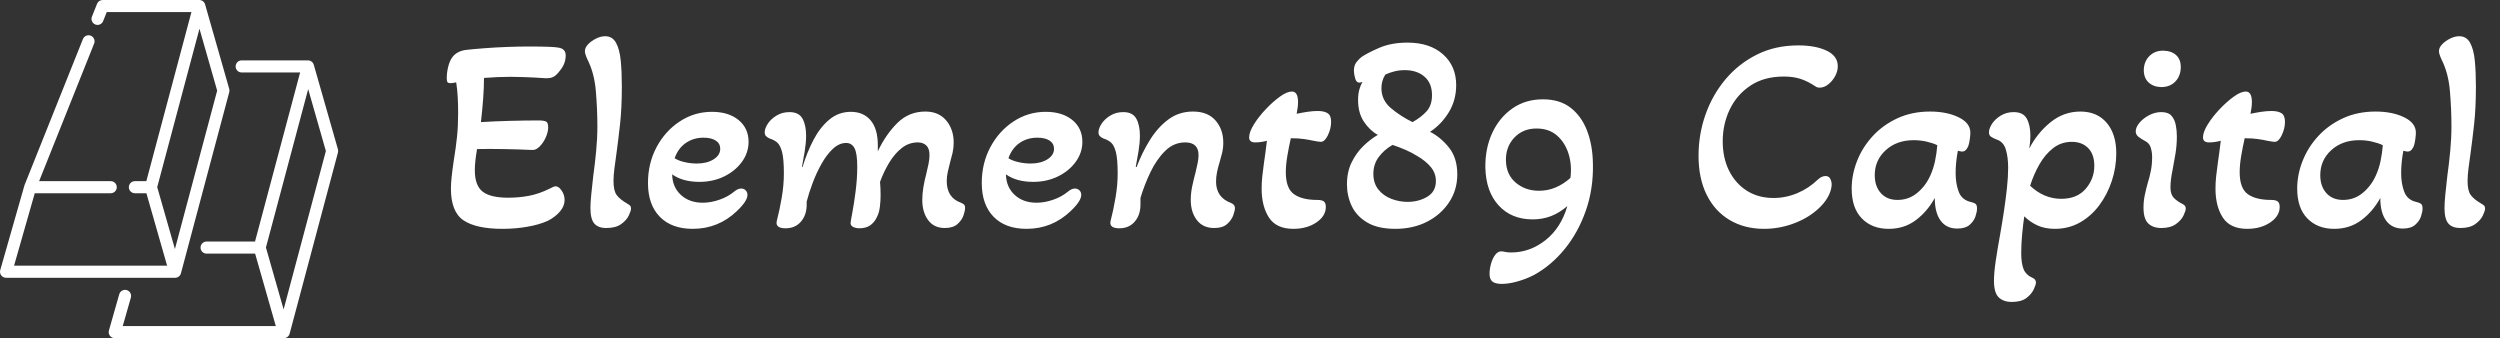 <svg baseProfile="full" height="28" version="1.1" viewBox="0 0 207 28" width="207" xmlns="http://www.w3.org/2000/svg" xmlns:ev="http://www.w3.org/2001/xml-events" xmlns:xlink="http://www.w3.org/1999/xlink"><rect x="0" y="0" width="207" height="28" fill="#333333" stroke="none"/><defs /><g transform="translate(-2, -2)"><path d="M 93.691,44.883 L 87.441,23.008 C 87.25,22.336 86.636,21.875 85.937,21.875 L 68.781,21.875 C 67.918,21.875 67.219,22.574 67.219,23.438 C 67.219,24.301 67.918,25 68.781,25 L 83.906,25 L 72.238,68.75 L 59.703,68.75 C 58.84,68.75 58.141,69.449 58.141,70.313 C 58.141,71.176 58.84,71.875 59.703,71.875 L 72.262,71.875 L 77.618,90.625 L 38.009,90.625 L 40.114,83.242 C 40.348,82.41 39.868,81.547 39.04,81.309 C 38.208,81.074 37.345,81.555 37.106,82.383 L 34.434,91.758 C 34.302,92.231 34.395,92.738 34.692,93.129 C 34.985,93.52 35.45,93.75 35.938,93.75 L 79.688,93.75 C 80.395,93.75 81.016,93.274 81.196,92.59 L 93.696,45.715 C 93.77,45.442 93.77,45.156 93.692,44.883 L 93.691,44.883 M 79.636,86.317 L 75.054,70.278 C 75.062,70.258 75.074,70.243 75.081,70.219 L 85.991,29.305 L 90.569,45.325 L 79.636,86.317" fill="rgb(255,255,255)" transform="scale(0.32)" /><path d="M 53.07,76.965 L 65.57,30.09 C 65.644,29.817 65.64,29.531 65.566,29.258 L 59.316,7.383 C 59.125,6.711 58.511,6.25 57.812,6.25 L 32.812,6.25 C 32.172,6.25 31.597,6.641 31.363,7.235 L 30.035,10.563 C 29.718,11.363 30.109,12.27 30.906,12.586 C 31.707,12.906 32.613,12.52 32.937,11.719 L 33.871,9.375 L 55.781,9.375 L 44.113,53.125 L 41.152,53.125 C 40.289,53.125 39.589,53.824 39.589,54.688 C 39.589,55.551 40.289,56.25 41.152,56.25 L 44.132,56.25 L 49.492,75 L 9.887,75 L 15.242,56.25 L 34.902,56.25 C 35.766,56.25 36.465,55.551 36.465,54.688 C 36.465,53.824 35.766,53.125 34.902,53.125 L 16.371,53.125 L 30.609,17.516 C 30.93,16.715 30.539,15.805 29.738,15.485 C 28.933,15.165 28.027,15.555 27.707,16.36 L 12.613,54.11 C 12.593,54.157 12.578,54.208 12.562,54.258 L 6.312,76.133 L 6.308,76.133 C 6.175,76.606 6.269,77.114 6.566,77.504 C 6.859,77.895 7.324,78.125 7.812,78.125 L 51.562,78.125 C 52.269,78.125 52.89,77.649 53.07,76.965 L 53.07,76.965 M 46.918,54.621 L 46.922,54.621 C 46.941,54.578 46.965,54.535 46.98,54.488 L 57.863,13.679 L 62.441,29.702 L 51.511,70.69 L 46.918,54.621" fill="rgb(255,255,255)" transform="scale(0.32)" /><path d="M5.615 15.948Q3.429 15.948 2.382 15.246Q1.335 14.544 1.335 12.611Q1.335 12.22 1.392 11.667Q1.45 11.115 1.565 10.333Q1.749 9.205 1.841 8.319Q1.933 7.433 1.933 6.374Q1.933 5.684 1.899 5.04Q1.864 4.395 1.772 3.82Q1.427 3.889 1.312 3.889Q1.128 3.889 1.059 3.809Q0.99 3.728 0.99 3.498Q0.99 3.015 1.105 2.543Q1.22 2.071 1.427 1.772Q1.818 1.22 2.623 1.128Q3.245 1.059 4.154 0.99Q5.063 0.921 6.018 0.886Q6.973 0.851 7.732 0.851Q9.849 0.851 10.241 0.944Q10.839 1.036 10.839 1.588Q10.839 2.278 10.356 2.854Q10.103 3.199 9.849 3.348Q9.596 3.498 9.136 3.475Q8.123 3.406 7.364 3.383Q6.605 3.36 6.305 3.36Q5.776 3.36 5.212 3.383Q4.649 3.406 4.073 3.452Q4.073 4.257 4.004 5.178Q3.935 6.098 3.82 7.111Q4.879 7.042 6.213 7.007Q7.548 6.973 8.584 6.973Q9.044 6.973 9.217 7.065Q9.389 7.157 9.389 7.548Q9.389 7.916 9.194 8.365Q8.998 8.814 8.676 9.136Q8.538 9.274 8.377 9.355Q8.215 9.435 7.939 9.412Q6.95 9.366 5.696 9.343Q4.441 9.32 3.498 9.343Q3.406 9.872 3.36 10.31Q3.314 10.747 3.314 11.092Q3.314 12.358 3.958 12.864Q4.603 13.37 6.075 13.37Q6.973 13.37 7.813 13.209Q8.653 13.048 9.527 12.611Q9.849 12.427 10.01 12.427Q10.264 12.427 10.505 12.783Q10.747 13.14 10.747 13.554Q10.747 14.061 10.367 14.509Q9.987 14.958 9.366 15.28Q8.653 15.603 7.663 15.775Q6.674 15.948 5.615 15.948Z M14.199 15.879Q13.531 15.879 13.209 15.51Q12.887 15.142 12.887 14.222Q12.887 13.785 12.956 13.094Q13.025 12.404 13.117 11.598Q13.255 10.609 13.359 9.527Q13.462 8.446 13.462 7.456Q13.462 6.052 13.336 4.545Q13.209 3.038 12.634 1.91Q12.427 1.45 12.427 1.243Q12.427 0.944 12.691 0.667Q12.956 0.391 13.347 0.196Q13.738 0.0 14.107 0.0Q14.705 0.0 15.004 0.541Q15.303 1.082 15.395 2.014Q15.487 2.946 15.487 4.142Q15.487 5.96 15.338 7.295Q15.188 8.63 15.05 9.642Q14.958 10.31 14.878 10.908Q14.797 11.506 14.797 11.99Q14.797 12.795 15.062 13.152Q15.326 13.508 15.925 13.854Q16.086 13.946 16.166 14.026Q16.247 14.107 16.247 14.268Q16.247 14.452 16.063 14.843Q15.879 15.234 15.43 15.556Q14.981 15.879 14.199 15.879Z M21.356 15.948Q19.607 15.948 18.629 14.947Q17.651 13.946 17.651 12.151Q17.651 10.517 18.364 9.182Q19.077 7.847 20.286 7.053Q21.494 6.259 22.944 6.259Q24.324 6.259 25.153 6.938Q25.981 7.617 25.981 8.745Q25.981 9.642 25.429 10.402Q24.877 11.161 23.956 11.61Q23.036 12.059 21.908 12.059Q20.527 12.059 19.653 11.437Q19.676 12.496 20.378 13.14Q21.079 13.785 22.184 13.785Q22.851 13.785 23.553 13.543Q24.255 13.301 24.762 12.887Q25.084 12.611 25.36 12.611Q25.59 12.611 25.74 12.76Q25.889 12.91 25.889 13.14Q25.889 13.646 25.015 14.475Q23.473 15.948 21.356 15.948ZM21.701 10.54Q22.529 10.54 23.082 10.195Q23.634 9.849 23.634 9.32Q23.634 8.883 23.266 8.641Q22.897 8.4 22.253 8.4Q21.402 8.4 20.769 8.848Q20.136 9.297 19.86 10.103Q20.182 10.31 20.688 10.425Q21.195 10.54 21.701 10.54Z M29.042 15.902Q28.213 15.902 28.305 15.349Q28.559 14.36 28.731 13.336Q28.904 12.312 28.904 11.368Q28.904 10.149 28.754 9.585Q28.605 9.021 28.351 8.802Q28.098 8.584 27.73 8.469Q27.569 8.4 27.442 8.285Q27.316 8.169 27.316 7.962Q27.316 7.64 27.569 7.249Q27.822 6.858 28.294 6.57Q28.766 6.282 29.364 6.282Q30.146 6.282 30.446 6.823Q30.745 7.364 30.745 8.238Q30.745 8.814 30.63 9.527Q30.515 10.241 30.4 10.816L30.446 10.839Q30.814 9.619 31.355 8.584Q31.895 7.548 32.666 6.904Q33.437 6.259 34.45 6.259Q35.485 6.259 36.084 6.961Q36.682 7.663 36.682 9.021V9.527Q37.349 8.123 38.304 7.18Q39.259 6.236 40.617 6.236Q41.722 6.236 42.343 6.973Q42.964 7.709 42.964 8.814Q42.964 9.251 42.872 9.654Q42.78 10.056 42.665 10.448Q42.573 10.816 42.481 11.207Q42.389 11.598 42.389 11.99Q42.389 13.37 43.563 13.785Q43.724 13.854 43.816 13.934Q43.908 14.015 43.908 14.222Q43.908 14.429 43.781 14.82Q43.655 15.211 43.287 15.545Q42.918 15.879 42.228 15.879Q41.331 15.879 40.847 15.223Q40.364 14.567 40.364 13.554Q40.364 13.048 40.456 12.496Q40.548 11.944 40.686 11.437Q40.801 10.977 40.882 10.563Q40.962 10.149 40.962 9.849Q40.962 9.297 40.698 9.044Q40.433 8.791 39.996 8.791Q39.259 8.791 38.673 9.251Q38.086 9.711 37.637 10.448Q37.188 11.184 36.866 12.059Q36.889 12.266 36.901 12.599Q36.912 12.933 36.912 13.186Q36.912 13.623 36.855 14.107Q36.797 14.59 36.636 14.912Q36.452 15.349 36.095 15.626Q35.738 15.902 35.14 15.902Q34.887 15.902 34.657 15.798Q34.427 15.695 34.427 15.464Q34.427 15.372 34.565 14.647Q34.703 13.923 34.841 12.864Q34.979 11.805 34.979 10.793Q34.979 9.688 34.749 9.263Q34.519 8.837 34.059 8.837Q33.483 8.837 32.965 9.32Q32.448 9.803 32.022 10.563Q31.596 11.322 31.286 12.151Q30.975 12.979 30.791 13.692V13.946Q30.791 14.797 30.319 15.349Q29.847 15.902 29.042 15.902Z M48.994 15.948Q47.245 15.948 46.267 14.947Q45.289 13.946 45.289 12.151Q45.289 10.517 46.002 9.182Q46.715 7.847 47.924 7.053Q49.132 6.259 50.582 6.259Q51.962 6.259 52.791 6.938Q53.619 7.617 53.619 8.745Q53.619 9.642 53.067 10.402Q52.515 11.161 51.594 11.61Q50.674 12.059 49.546 12.059Q48.165 12.059 47.291 11.437Q47.314 12.496 48.016 13.14Q48.718 13.785 49.822 13.785Q50.49 13.785 51.191 13.543Q51.893 13.301 52.4 12.887Q52.722 12.611 52.998 12.611Q53.228 12.611 53.378 12.76Q53.527 12.91 53.527 13.14Q53.527 13.646 52.653 14.475Q51.111 15.948 48.994 15.948ZM49.339 10.54Q50.167 10.54 50.72 10.195Q51.272 9.849 51.272 9.32Q51.272 8.883 50.904 8.641Q50.536 8.4 49.891 8.4Q49.04 8.4 48.407 8.848Q47.774 9.297 47.498 10.103Q47.82 10.31 48.326 10.425Q48.833 10.54 49.339 10.54Z M56.68 15.902Q55.851 15.902 55.944 15.349Q56.197 14.36 56.369 13.336Q56.542 12.312 56.542 11.368Q56.542 10.149 56.392 9.585Q56.243 9.021 55.99 8.802Q55.736 8.584 55.368 8.469Q55.207 8.4 55.081 8.285Q54.954 8.169 54.954 7.962Q54.954 7.64 55.207 7.249Q55.46 6.858 55.932 6.57Q56.404 6.282 57.002 6.282Q57.785 6.282 58.084 6.823Q58.383 7.364 58.383 8.238Q58.383 8.814 58.268 9.527Q58.153 10.241 58.038 10.816L58.107 10.839Q58.567 9.619 59.223 8.572Q59.879 7.525 60.753 6.881Q61.628 6.236 62.778 6.236Q63.998 6.236 64.642 6.973Q65.287 7.709 65.287 8.814Q65.287 9.274 65.183 9.688Q65.079 10.103 64.964 10.494Q64.849 10.862 64.769 11.253Q64.688 11.644 64.688 12.036Q64.688 13.347 65.931 13.808Q66.253 13.946 66.253 14.222Q66.253 14.429 66.115 14.82Q65.977 15.211 65.609 15.545Q65.241 15.879 64.527 15.879Q63.607 15.879 63.1 15.223Q62.594 14.567 62.594 13.554Q62.594 12.979 62.721 12.392Q62.847 11.805 62.985 11.299Q63.077 10.908 63.158 10.528Q63.238 10.149 63.238 9.849Q63.238 8.791 62.134 8.791Q61.19 8.791 60.477 9.493Q59.764 10.195 59.257 11.253Q58.751 12.312 58.429 13.393V13.946Q58.429 14.797 57.957 15.349Q57.485 15.902 56.68 15.902Z M71.086 15.948Q69.682 15.948 69.072 15.016Q68.462 14.084 68.462 12.611Q68.462 12.082 68.52 11.575Q68.577 11.069 68.646 10.563Q68.715 10.056 68.785 9.573Q68.854 9.09 68.9 8.653Q68.416 8.791 67.933 8.791Q67.427 8.791 67.427 8.377Q67.427 7.939 67.818 7.306Q68.209 6.674 68.796 6.052Q69.383 5.431 69.97 5.005Q70.556 4.579 70.971 4.579Q71.477 4.579 71.477 5.454Q71.477 5.684 71.442 5.926Q71.408 6.167 71.362 6.421Q71.799 6.328 72.248 6.259Q72.697 6.19 73.111 6.19Q73.64 6.19 73.928 6.374Q74.215 6.559 74.215 7.088Q74.215 7.64 73.951 8.192Q73.686 8.745 73.364 8.745Q73.295 8.745 73.134 8.722Q72.973 8.699 72.743 8.653Q72.444 8.584 71.983 8.515Q71.523 8.446 70.879 8.446Q70.718 9.159 70.591 9.907Q70.464 10.655 70.464 11.253Q70.464 12.588 71.132 13.071Q71.799 13.554 73.065 13.554Q73.456 13.554 73.617 13.681Q73.778 13.808 73.778 14.13Q73.778 14.889 72.996 15.418Q72.213 15.948 71.086 15.948Z M79.531 15.948Q78.082 15.948 77.196 15.418Q76.31 14.889 75.918 14.049Q75.527 13.209 75.527 12.266Q75.527 11.23 75.918 10.436Q76.31 9.642 76.896 9.078Q77.483 8.515 78.082 8.169Q77.414 7.801 76.931 7.076Q76.448 6.351 76.448 5.293Q76.448 4.787 76.551 4.418Q76.655 4.05 76.816 3.774Q76.77 3.797 76.689 3.82Q76.609 3.843 76.54 3.843Q76.31 3.843 76.206 3.486Q76.103 3.13 76.103 2.854Q76.103 2.416 76.31 2.152Q76.517 1.887 76.724 1.726Q77.184 1.404 78.185 0.967Q79.186 0.529 80.544 0.529Q82.385 0.529 83.478 1.496Q84.571 2.462 84.571 4.05Q84.571 5.293 83.961 6.294Q83.351 7.295 82.408 7.916Q83.282 8.354 83.973 9.217Q84.663 10.079 84.663 11.437Q84.663 12.726 83.984 13.75Q83.305 14.774 82.155 15.361Q81.004 15.948 79.531 15.948ZM80.958 7.111Q81.695 6.697 82.132 6.202Q82.569 5.707 82.569 4.879Q82.569 3.889 81.948 3.348Q81.326 2.808 80.314 2.808Q79.854 2.808 79.451 2.911Q79.048 3.015 78.703 3.176Q78.381 3.682 78.381 4.303Q78.381 5.293 79.175 5.96Q79.969 6.628 80.958 7.111ZM80.544 13.715Q81.464 13.715 82.178 13.29Q82.891 12.864 82.891 11.99Q82.891 11.345 82.477 10.839Q82.063 10.333 81.349 9.918Q80.912 9.642 80.383 9.412Q79.854 9.182 79.301 8.998Q78.588 9.412 78.151 10.01Q77.713 10.609 77.713 11.391Q77.713 12.174 78.128 12.691Q78.542 13.209 79.198 13.462Q79.854 13.715 80.544 13.715Z M88.23 20.504Q87.724 20.481 87.528 20.274Q87.333 20.067 87.333 19.676Q87.333 19.262 87.459 18.824Q87.586 18.387 87.804 18.099Q88.023 17.812 88.299 17.812Q88.368 17.812 88.449 17.823Q88.529 17.835 88.621 17.858Q88.736 17.881 88.84 17.892Q88.944 17.904 89.128 17.904Q90.669 17.904 91.958 16.891Q93.247 15.879 93.776 14.061Q93.109 14.636 92.407 14.901Q91.705 15.165 90.9 15.165Q89.151 15.165 88.092 14.015Q87.033 12.864 86.987 10.885Q86.964 9.297 87.551 8.02Q88.138 6.743 89.22 5.983Q90.301 5.224 91.751 5.224Q93.155 5.224 94.052 5.926Q94.95 6.628 95.41 7.824Q95.87 9.021 95.893 10.563Q95.939 12.634 95.306 14.44Q94.674 16.247 93.558 17.616Q92.441 18.985 91.015 19.768Q90.347 20.113 89.588 20.32Q88.828 20.527 88.23 20.504ZM91.429 12.795Q92.165 12.795 92.81 12.519Q93.454 12.243 94.029 11.736Q94.167 10.678 93.88 9.746Q93.592 8.814 92.925 8.227Q92.257 7.64 91.222 7.64Q90.094 7.64 89.381 8.4Q88.667 9.159 88.69 10.287Q88.713 11.46 89.507 12.128Q90.301 12.795 91.429 12.795Z  M110.069 15.948Q108.435 15.948 107.204 15.211Q105.973 14.475 105.305 13.117Q104.638 11.759 104.638 9.895Q104.638 8.123 105.213 6.49Q105.789 4.856 106.87 3.567Q107.952 2.278 109.471 1.519Q110.99 0.759 112.9 0.759Q114.326 0.759 115.247 1.197Q116.167 1.634 116.167 2.485Q116.167 2.9 115.949 3.302Q115.73 3.705 115.385 3.981Q115.04 4.257 114.672 4.257Q114.441 4.257 114.303 4.142Q113.682 3.728 113.084 3.532Q112.485 3.337 111.703 3.337Q110.069 3.337 108.941 4.085Q107.814 4.833 107.227 6.052Q106.64 7.272 106.64 8.699Q106.64 10.079 107.169 11.138Q107.699 12.197 108.642 12.795Q109.586 13.393 110.851 13.393Q111.864 13.393 112.819 12.991Q113.774 12.588 114.51 11.874Q114.833 11.575 115.155 11.575Q115.431 11.575 115.546 11.805Q115.661 12.036 115.661 12.266Q115.661 12.657 115.431 13.152Q115.201 13.646 114.718 14.13Q113.866 14.981 112.623 15.464Q111.381 15.948 110.069 15.948Z M120.379 15.948Q118.998 15.948 118.158 15.085Q117.318 14.222 117.318 12.611Q117.318 11.46 117.767 10.321Q118.215 9.182 119.067 8.262Q119.918 7.341 121.115 6.789Q122.312 6.236 123.808 6.236Q125.188 6.236 126.166 6.708Q127.144 7.18 127.144 7.985Q127.144 8.192 127.098 8.526Q127.052 8.86 126.983 9.067Q126.914 9.251 126.788 9.401Q126.661 9.55 126.454 9.55Q126.362 9.55 126.109 9.481Q126.017 9.964 125.971 10.425Q125.925 10.885 125.925 11.345Q125.925 12.22 126.189 12.899Q126.454 13.577 127.236 13.738Q127.444 13.785 127.57 13.877Q127.697 13.969 127.697 14.268Q127.697 14.521 127.57 14.912Q127.444 15.303 127.087 15.614Q126.73 15.925 126.063 15.925Q125.165 15.925 124.682 15.269Q124.199 14.613 124.199 13.393Q123.577 14.521 122.622 15.234Q121.667 15.948 120.379 15.948ZM121.115 13.554Q122.036 13.554 122.737 12.979Q123.439 12.404 123.831 11.529Q124.084 10.977 124.222 10.321Q124.36 9.665 124.406 9.021Q124.015 8.837 123.508 8.722Q123.002 8.607 122.45 8.607Q121.046 8.607 120.137 9.435Q119.228 10.264 119.228 11.506Q119.228 12.427 119.734 12.991Q120.241 13.554 121.115 13.554Z M130.573 22.0Q129.883 22.0 129.492 21.62Q129.1 21.241 129.1 20.251Q129.1 19.584 129.25 18.571Q129.4 17.559 129.607 16.431Q129.768 15.533 129.917 14.544Q130.067 13.554 130.171 12.599Q130.274 11.644 130.274 10.885Q130.274 10.01 130.078 9.366Q129.883 8.722 129.285 8.538Q129.054 8.446 128.87 8.331Q128.686 8.215 128.686 7.962Q128.686 7.64 128.939 7.249Q129.192 6.858 129.664 6.57Q130.136 6.282 130.734 6.282Q131.517 6.282 131.816 6.823Q132.115 7.364 132.115 8.238Q132.115 8.492 132.092 8.756Q132.069 9.021 132.023 9.297Q132.69 8.008 133.783 7.122Q134.877 6.236 136.257 6.236Q137.638 6.236 138.432 7.168Q139.226 8.1 139.226 9.688Q139.226 10.862 138.858 11.978Q138.49 13.094 137.822 13.992Q137.155 14.889 136.223 15.418Q135.291 15.948 134.14 15.948Q133.312 15.948 132.69 15.66Q132.069 15.372 131.609 14.912Q131.517 15.51 131.436 16.362Q131.356 17.213 131.356 17.95Q131.356 18.801 131.551 19.285Q131.747 19.768 132.322 20.021Q132.575 20.136 132.575 20.389Q132.575 20.573 132.391 20.964Q132.207 21.356 131.781 21.678Q131.356 22.0 130.573 22.0ZM134.669 13.462Q135.981 13.462 136.695 12.634Q137.408 11.805 137.408 10.724Q137.408 9.78 136.902 9.263Q136.395 8.745 135.544 8.745Q134.669 8.745 134.002 9.263Q133.335 9.78 132.863 10.609Q132.391 11.437 132.092 12.381Q133.243 13.462 134.669 13.462Z M142.931 4.211Q142.287 4.188 141.895 3.82Q141.504 3.452 141.504 2.785Q141.527 2.071 141.987 1.622Q142.448 1.174 143.161 1.197Q143.828 1.22 144.208 1.588Q144.588 1.956 144.565 2.623Q144.542 3.314 144.105 3.763Q143.667 4.211 142.931 4.211ZM142.954 15.879Q142.264 15.879 141.872 15.499Q141.481 15.119 141.481 14.199Q141.481 13.669 141.585 13.163Q141.688 12.657 141.826 12.174Q141.987 11.667 142.091 11.138Q142.195 10.609 142.195 10.01Q142.195 9.596 142.079 9.217Q141.964 8.837 141.573 8.653Q141.274 8.492 141.055 8.319Q140.837 8.146 140.837 7.87Q140.837 7.548 141.136 7.18Q141.435 6.812 141.93 6.547Q142.425 6.282 142.954 6.282Q143.529 6.282 143.794 6.582Q144.059 6.881 144.151 7.341Q144.243 7.801 144.243 8.285Q144.243 9.021 144.128 9.723Q144.013 10.425 143.897 11.023Q143.805 11.46 143.759 11.828Q143.713 12.197 143.713 12.519Q143.713 13.094 143.99 13.382Q144.266 13.669 144.772 13.923Q144.979 14.038 144.979 14.268Q144.979 14.452 144.795 14.843Q144.611 15.234 144.162 15.556Q143.713 15.879 142.954 15.879Z M150.065 15.948Q148.661 15.948 148.051 15.016Q147.441 14.084 147.441 12.611Q147.441 12.082 147.499 11.575Q147.556 11.069 147.626 10.563Q147.695 10.056 147.764 9.573Q147.833 9.09 147.879 8.653Q147.395 8.791 146.912 8.791Q146.406 8.791 146.406 8.377Q146.406 7.939 146.797 7.306Q147.188 6.674 147.775 6.052Q148.362 5.431 148.949 5.005Q149.536 4.579 149.95 4.579Q150.456 4.579 150.456 5.454Q150.456 5.684 150.422 5.926Q150.387 6.167 150.341 6.421Q150.778 6.328 151.227 6.259Q151.676 6.19 152.09 6.19Q152.619 6.19 152.907 6.374Q153.195 6.559 153.195 7.088Q153.195 7.64 152.93 8.192Q152.665 8.745 152.343 8.745Q152.274 8.745 152.113 8.722Q151.952 8.699 151.722 8.653Q151.423 8.584 150.962 8.515Q150.502 8.446 149.858 8.446Q149.697 9.159 149.57 9.907Q149.444 10.655 149.444 11.253Q149.444 12.588 150.111 13.071Q150.778 13.554 152.044 13.554Q152.435 13.554 152.596 13.681Q152.757 13.808 152.757 14.13Q152.757 14.889 151.975 15.418Q151.192 15.948 150.065 15.948Z M157.268 15.948Q155.887 15.948 155.047 15.085Q154.207 14.222 154.207 12.611Q154.207 11.46 154.656 10.321Q155.105 9.182 155.956 8.262Q156.808 7.341 158.004 6.789Q159.201 6.236 160.697 6.236Q162.077 6.236 163.055 6.708Q164.033 7.18 164.033 7.985Q164.033 8.192 163.987 8.526Q163.941 8.86 163.872 9.067Q163.803 9.251 163.677 9.401Q163.55 9.55 163.343 9.55Q163.251 9.55 162.998 9.481Q162.906 9.964 162.86 10.425Q162.814 10.885 162.814 11.345Q162.814 12.22 163.078 12.899Q163.343 13.577 164.126 13.738Q164.333 13.785 164.459 13.877Q164.586 13.969 164.586 14.268Q164.586 14.521 164.459 14.912Q164.333 15.303 163.976 15.614Q163.619 15.925 162.952 15.925Q162.054 15.925 161.571 15.269Q161.088 14.613 161.088 13.393Q160.467 14.521 159.512 15.234Q158.556 15.948 157.268 15.948ZM158.004 13.554Q158.925 13.554 159.627 12.979Q160.328 12.404 160.72 11.529Q160.973 10.977 161.111 10.321Q161.249 9.665 161.295 9.021Q160.904 8.837 160.397 8.722Q159.891 8.607 159.339 8.607Q157.935 8.607 157.026 9.435Q156.117 10.264 156.117 11.506Q156.117 12.427 156.623 12.991Q157.13 13.554 158.004 13.554Z M167.715 15.879Q167.048 15.879 166.726 15.51Q166.404 15.142 166.404 14.222Q166.404 13.785 166.473 13.094Q166.542 12.404 166.634 11.598Q166.772 10.609 166.876 9.527Q166.979 8.446 166.979 7.456Q166.979 6.052 166.853 4.545Q166.726 3.038 166.151 1.91Q165.944 1.45 165.944 1.243Q165.944 0.944 166.208 0.667Q166.473 0.391 166.864 0.196Q167.255 0.0 167.623 0.0Q168.222 0.0 168.521 0.541Q168.82 1.082 168.912 2.014Q169.004 2.946 169.004 4.142Q169.004 5.96 168.855 7.295Q168.705 8.63 168.567 9.642Q168.475 10.31 168.394 10.908Q168.314 11.506 168.314 11.99Q168.314 12.795 168.578 13.152Q168.843 13.508 169.441 13.854Q169.603 13.946 169.683 14.026Q169.764 14.107 169.764 14.268Q169.764 14.452 169.579 14.843Q169.395 15.234 168.947 15.556Q168.498 15.879 167.715 15.879Z " fill="rgb(255,255,255)" transform="translate(38.001, 5)" /></g></svg>